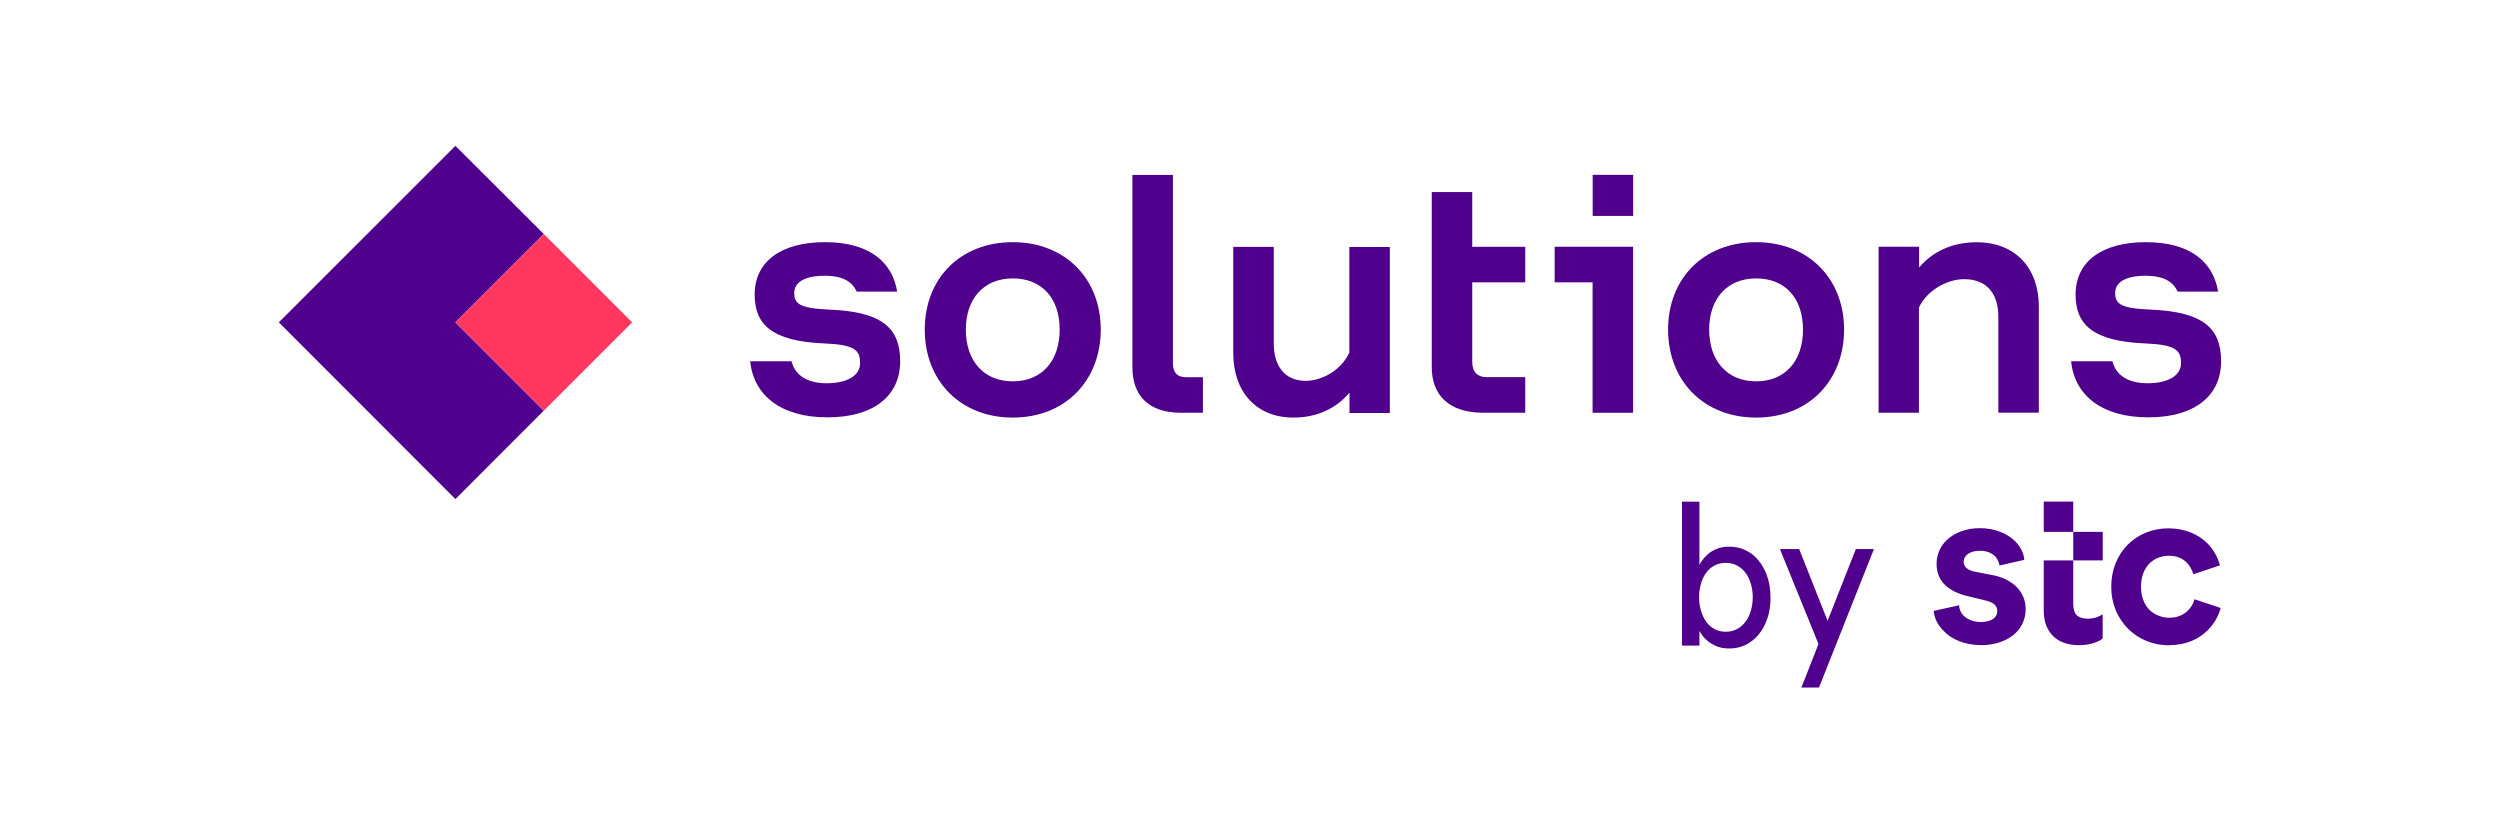 <?xml version="1.0" encoding="UTF-8"?>
<svg id="Layer_1" data-name="Layer 1" xmlns="http://www.w3.org/2000/svg" viewBox="0 0 300 100">
  <defs>
    <style>
      .cls-1 {
        fill: none;
      }

      .cls-2 {
        fill: #4f008c;
      }

      .cls-3 {
        fill: #ff375e;
      }
    </style>
  </defs>
  <g id="BG">
    <rect class="cls-1" width="300" height="100"/>
  </g>
  <polygon class="cls-2" points="65.25 28.08 54.65 17.5 33.46 38.68 54.65 59.89 65.25 49.28 54.65 38.68 65.25 28.08"/>
  <rect class="cls-3" x="57.76" y="31.19" width="14.99" height="14.99" transform="translate(-8.24 57.47) rotate(-45)"/>
  <path class="cls-2" d="M90.01,43.35h4.97c.43,1.68,1.86,2.64,4.24,2.64s3.99-.88,3.99-2.41-.58-2.22-4.31-2.37c-6.36-.26-8.34-2.33-8.34-5.86,0-3.95,3.14-6.29,8.44-6.29s8.08,2.37,8.66,5.93h-4.86c-.47-1.05-1.47-1.9-3.84-1.9s-3.65.77-3.65,2.05.58,1.86,4.2,2.01c6.48.26,8.51,2.3,8.51,6.21,0,4.2-3.26,6.72-8.7,6.72-5.69.02-8.91-2.73-9.3-6.74"/>
  <path class="cls-2" d="M121.53,45.76c3.5,0,5.63-2.45,5.63-6.21s-2.13-6.14-5.63-6.14-5.63,2.45-5.63,6.14,2.09,6.21,5.63,6.21M121.53,50.11c-6.29,0-10.56-4.42-10.56-10.56s4.27-10.49,10.56-10.49,10.56,4.39,10.56,10.49-4.24,10.56-10.56,10.56"/>
  <path class="cls-2" d="M141.71,49.53c-3.95,0-5.82-2.13-5.82-5.44v-23.1h4.86v22.63c0,1.13.58,1.64,1.51,1.64h2.09v4.27h-2.64,0Z"/>
  <path class="cls-2" d="M161.94,49.53v-2.41c-1.6,1.9-3.92,2.99-6.72,2.99-4.5,0-7.23-3.11-7.23-7.76v-12.73h4.86v11.58c0,2.6,1.21,4.5,3.84,4.5,2.05,0,4.35-1.39,5.23-3.41v-12.65h4.86v19.92h-4.84v-.04h0Z"/>
  <path class="cls-2" d="M178.02,49.53c-4.24,0-6.21-2.18-6.21-5.48v-21h4.86v6.57h6.36v4.26h-6.36v9.55c0,1.24.66,1.83,1.75,1.83h4.61v4.27h-5.01Z"/>
  <path class="cls-2" d="M191.12,20.98h4.86v4.93h-4.86v-4.93ZM191.12,33.88h-4.56v-4.27h9.41v19.92h-4.86v-15.65h0Z"/>
  <path class="cls-2" d="M210.73,45.76c3.5,0,5.63-2.45,5.63-6.21s-2.13-6.14-5.63-6.14-5.63,2.45-5.63,6.14,2.11,6.21,5.63,6.21M210.73,50.11c-6.29,0-10.56-4.42-10.56-10.56s4.27-10.49,10.56-10.49,10.56,4.39,10.56,10.49-4.22,10.56-10.56,10.56"/>
  <path class="cls-2" d="M225.43,49.53v-19.92h4.86v2.49c1.64-1.94,4.03-3.03,6.91-3.03,4.65,0,7.46,3.11,7.46,7.72v12.73h-4.86v-11.52c0-2.6-1.24-4.5-4.09-4.5-2.13,0-4.5,1.39-5.44,3.41v12.62h-4.84v.02h0v-.02h0Z"/>
  <path class="cls-2" d="M248.52,43.35h4.97c.43,1.68,1.86,2.64,4.24,2.64s3.99-.88,3.99-2.41-.58-2.22-4.31-2.37c-6.36-.26-8.34-2.33-8.34-5.86,0-3.95,3.14-6.29,8.44-6.29s8.08,2.37,8.66,5.93h-4.86c-.47-1.05-1.47-1.9-3.84-1.9s-3.65.77-3.65,2.05.58,1.86,4.2,2.01c6.48.26,8.51,2.3,8.51,6.21,0,4.2-3.26,6.72-8.7,6.72-5.69.02-8.91-2.73-9.3-6.74"/>
  <path class="cls-2" d="M203.89,71.67c0,.58.08,1.11.23,1.62s.36.94.62,1.32.6.66,1,.88c.4.21.85.32,1.36.32s.94-.11,1.34-.32.73-.51,1.02-.88.49-.81.64-1.32.23-1.04.23-1.62-.08-1.11-.23-1.62-.36-.94-.64-1.32c-.28-.36-.62-.66-1.02-.87-.4-.21-.85-.32-1.34-.32s-.96.11-1.36.32-.73.51-1,.87c-.26.36-.49.81-.62,1.32-.15.49-.23,1.04-.23,1.62M203.93,77.47h-2.09v-17.27h2.09v7.59c.06-.13.17-.34.36-.58.17-.24.4-.49.68-.73s.64-.45,1.05-.62c.41-.17.92-.26,1.49-.26.68,0,1.32.13,1.92.41s1.13.68,1.56,1.21c.45.53.81,1.17,1.07,1.92s.4,1.62.4,2.58-.13,1.81-.4,2.56c-.26.75-.62,1.39-1.07,1.92s-.98.92-1.56,1.21c-.6.28-1.24.41-1.92.41-.58,0-1.07-.09-1.49-.26s-.77-.38-1.05-.6-.51-.45-.68-.7c-.17-.23-.28-.41-.36-.55v1.77h0Z"/>
  <polygon class="cls-2" points="218.28 82.5 216.17 82.5 218.22 77.28 213.59 65.89 215.9 65.89 219.31 74.5 222.7 65.89 224.87 65.89 218.28 82.5"/>
  <path class="cls-2" d="M249.5,77.42c1.39,0,2.39-.43,2.82-.81v-2.9c-.32.24-.96.53-1.79.53-.58,0-1.02-.13-1.34-.43-.26-.26-.4-.72-.4-1.34v-12.28h-3.54v3.63h7.08v3.43h-7.08v6.08c0,1.24.38,2.22,1.05,2.92.72.77,1.81,1.17,3.18,1.17M260.32,77.42c1.98,0,3.52-.72,4.56-1.75.83-.81,1.34-1.75,1.6-2.71l-3.14-1.05c-.13.49-.4,1-.83,1.39-.51.49-1.21.83-2.2.83-.9,0-1.77-.36-2.39-.96-.62-.64-1-1.58-1-2.77s.38-2.13,1-2.77c.62-.62,1.45-.94,2.35-.94.96,0,1.64.32,2.13.81.4.4.64.9.81,1.41l3.18-1.07c-.24-.94-.75-1.88-1.51-2.65-1.07-1.05-2.64-1.79-4.69-1.79-1.9,0-3.62.72-4.86,1.96-1.24,1.26-1.98,2.99-1.98,5.05s.77,3.78,2.03,5.05c1.26,1.26,3.01,1.98,4.93,1.98M237.69,77.42c1.79,0,3.28-.56,4.24-1.51.72-.72,1.15-1.69,1.15-2.82,0-1.02-.38-1.94-1.07-2.64s-1.69-1.21-2.96-1.45l-2.07-.4c-.87-.17-1.34-.58-1.34-1.19,0-.77.75-1.32,1.96-1.32.75,0,1.39.24,1.83.68.26.3.45.68.51,1.09l2.98-.68c-.08-.87-.49-1.6-1.09-2.22-.96-.96-2.47-1.58-4.24-1.58-1.64,0-2.99.53-3.94,1.39-.81.75-1.26,1.77-1.26,2.9,0,1,.32,1.83.96,2.47s1.58,1.13,2.82,1.41l2.03.49c1.02.24,1.47.62,1.47,1.28,0,.83-.75,1.32-1.98,1.32-.88,0-1.6-.3-2.07-.77-.32-.32-.51-.75-.53-1.24l-3.05.68c.08.9.51,1.71,1.15,2.35,1.02,1.11,2.65,1.75,4.5,1.75"/>
</svg>